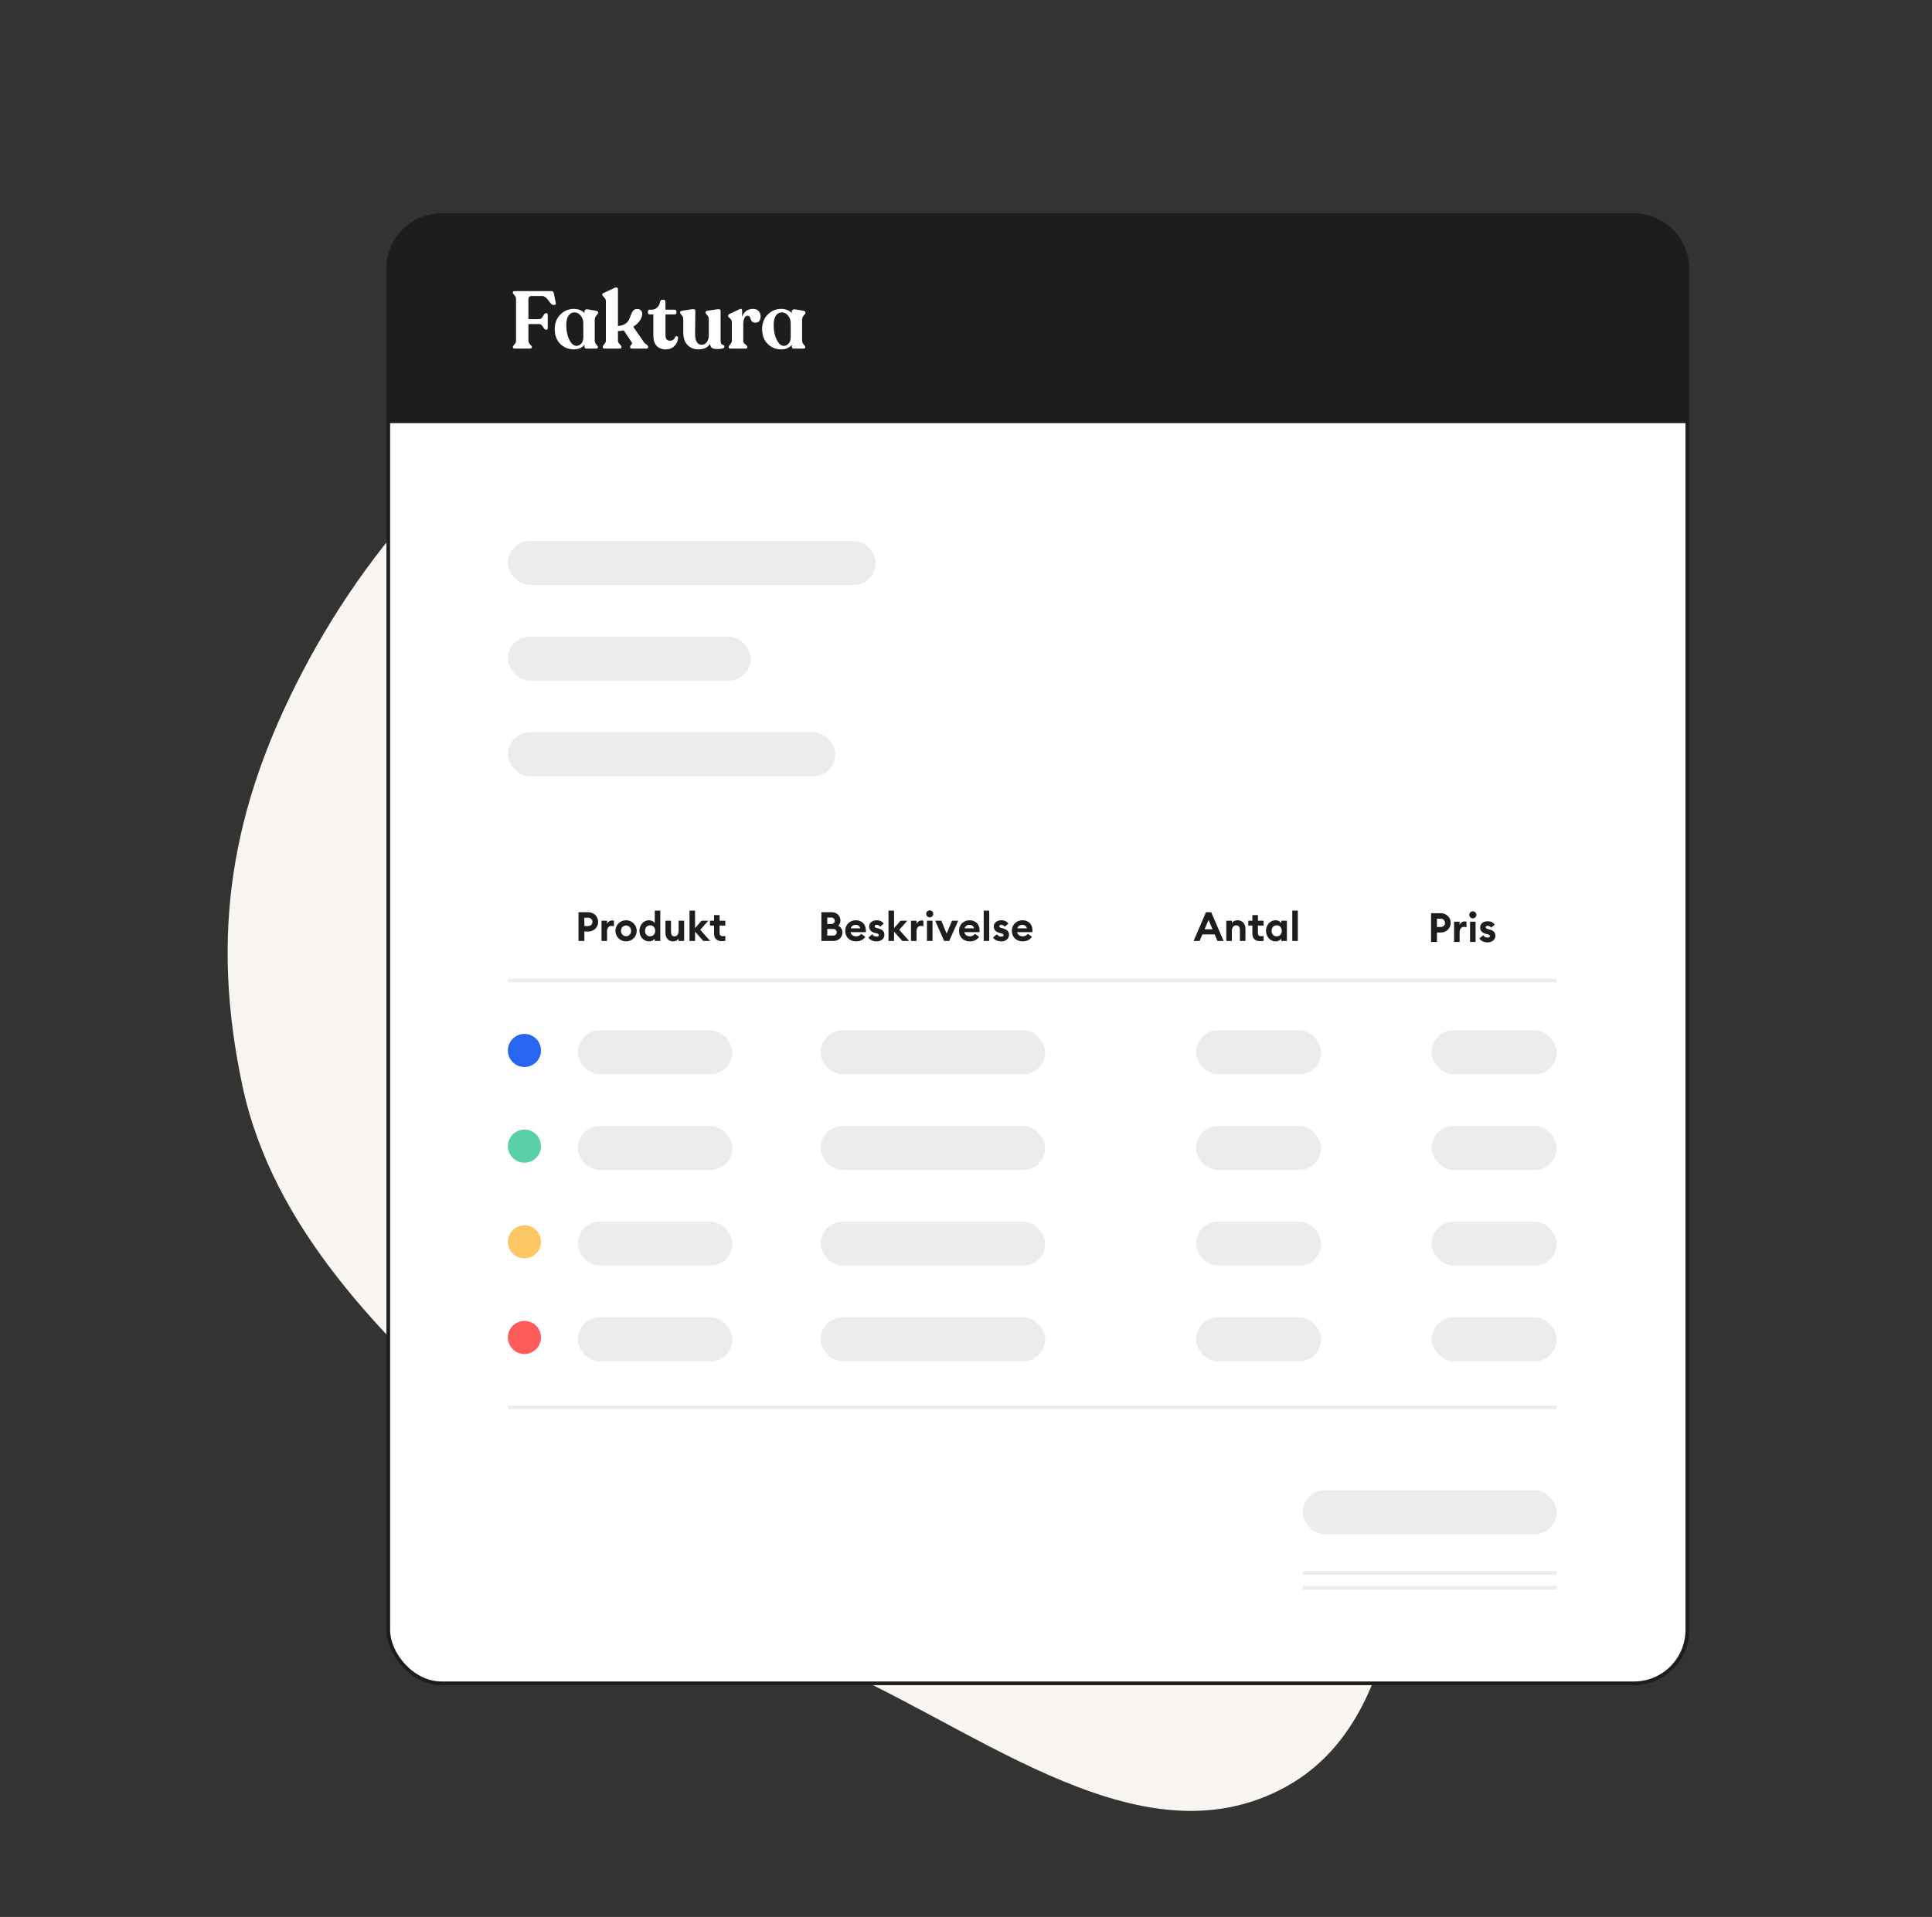 <svg width="525" height="521" viewBox="0 0 525 521" fill="none" xmlns="http://www.w3.org/2000/svg">
<rect x="0" y="0" width="525" height="521" fill="#333333" stroke="none"/>
<path fill-rule="evenodd" clip-rule="evenodd" d="M395.694 362.552C377.551 404.182 388.22 466.048 347.745 486.508C307.636 506.784 262.954 467.406 221.228 450.748C187.443 437.261 160.059 414.751 133.227 390.155C103.88 363.252 74.148 334.013 65.86 295.028C57.114 253.882 62.748 219.763 82.24 182.496C102.296 144.149 132.927 112.426 171.32 92.569C211.309 71.887 257.586 57.391 300.963 69.371C343.29 81.061 370.609 119.742 397.001 154.898C421.119 187.024 445.835 221.805 445.582 262.01C445.34 300.373 411.016 327.392 395.694 362.552Z" fill="#F9F5F1"/>
<rect x="105.51" y="58.499" width="353" height="399" rx="14.5" fill="white" stroke="#1D1D1B"/>
<rect x="138.01" y="146.999" width="100" height="12" rx="6" fill="#ECECEC"/>
<rect x="138.01" y="172.999" width="66" height="12" rx="6" fill="#ECECEC"/>
<rect x="138.01" y="198.999" width="89" height="12" rx="6" fill="#ECECEC"/>
<rect x="354.011" y="405" width="69" height="12" rx="6" fill="#ECECEC"/>
<line x1="354.011" y1="427.5" x2="423.011" y2="427.5" stroke="#ECECEC"/>
<line x1="354.011" y1="431.5" x2="423.011" y2="431.5" stroke="#ECECEC"/>
<path d="M120.01 58.499H444.01C452.018 58.499 458.51 64.991 458.51 72.999V114.499H105.51V72.999C105.51 64.991 112.002 58.499 120.01 58.499Z" fill="#1D1D1B" stroke="#1D1D1B"/>
<path d="M139.874 94.735C139.537 94.735 139.368 94.61 139.368 94.361V94.295C139.368 94.148 139.507 93.921 139.786 93.613C140.079 93.29 140.226 92.96 140.226 92.623V81.227C140.226 80.875 140.079 80.545 139.786 80.237C139.507 79.929 139.368 79.702 139.368 79.555V79.467C139.368 79.232 139.529 79.115 139.852 79.115H149.818C150.214 79.115 150.441 79.328 150.5 79.753L151.028 82.327C151.101 82.708 150.947 82.899 150.566 82.899H150.456C150.236 82.899 149.994 82.774 149.73 82.525C149.481 82.261 149.253 81.982 149.048 81.689C148.857 81.381 148.608 81.102 148.3 80.853C147.992 80.589 147.677 80.457 147.354 80.457H144.45C143.878 80.457 143.592 80.765 143.592 81.381V86.749H146.54C146.745 86.749 146.936 86.668 147.112 86.507C147.303 86.331 147.449 86.14 147.552 85.935C147.655 85.73 147.772 85.546 147.904 85.385C148.036 85.209 148.168 85.121 148.3 85.121H148.476C148.725 85.121 148.85 85.282 148.85 85.605V89.147C148.85 89.455 148.725 89.609 148.476 89.609H148.3C148.168 89.609 148.036 89.528 147.904 89.367C147.772 89.206 147.655 89.03 147.552 88.839C147.449 88.648 147.303 88.472 147.112 88.311C146.936 88.15 146.745 88.069 146.54 88.069H143.592V92.623C143.592 92.96 143.746 93.29 144.054 93.613C144.377 93.921 144.538 94.148 144.538 94.295V94.361C144.538 94.61 144.362 94.735 144.01 94.735H139.874ZM162.536 85.099C162.536 85.187 162.382 85.4 162.074 85.737C161.766 86.074 161.612 86.448 161.612 86.859V92.623C161.612 92.96 161.751 93.29 162.03 93.613C162.323 93.921 162.47 94.148 162.47 94.295V94.361C162.47 94.61 162.323 94.735 162.03 94.735H159.324C159.177 94.735 159.053 94.691 158.95 94.603C158.862 94.515 158.818 94.398 158.818 94.251V93.723C158.129 94.544 157.161 94.955 155.914 94.955C154.491 94.955 153.274 94.464 152.262 93.481C151.25 92.484 150.744 91.134 150.744 89.433C150.744 87.834 151.25 86.522 152.262 85.495C153.274 84.468 154.499 83.955 155.936 83.955C157.109 83.955 158.07 84.329 158.818 85.077V84.637C158.818 84.432 158.906 84.278 159.082 84.175C159.258 84.058 159.485 84.028 159.764 84.087L162.074 84.483C162.382 84.542 162.536 84.725 162.536 85.033V85.099ZM156.64 94.009C157.139 94.009 157.571 93.804 157.938 93.393C158.319 92.968 158.51 92.388 158.51 91.655V87.783C158.51 87.006 158.268 86.331 157.784 85.759C157.315 85.187 156.757 84.901 156.112 84.901C155.437 84.901 154.902 85.187 154.506 85.759C154.11 86.316 153.905 87.108 153.89 88.135C153.861 88.971 153.941 89.829 154.132 90.709C154.337 91.589 154.66 92.359 155.1 93.019C155.555 93.664 156.068 93.994 156.64 94.009ZM175.026 93.063C175.1 93.18 175.298 93.356 175.62 93.591C175.958 93.826 176.126 94.053 176.126 94.273V94.361C176.126 94.61 175.987 94.735 175.708 94.735H171.682C171.389 94.735 171.242 94.603 171.242 94.339V94.251C171.242 94.09 171.345 93.899 171.55 93.679C171.756 93.459 171.8 93.254 171.682 93.063L169.504 89.785C168.991 89.902 168.463 89.968 167.92 89.983V92.579C167.92 92.916 168.082 93.239 168.404 93.547C168.727 93.855 168.888 94.097 168.888 94.273V94.361C168.888 94.61 168.72 94.735 168.382 94.735H164.29C163.953 94.735 163.784 94.61 163.784 94.361V94.273C163.784 94.097 163.924 93.855 164.202 93.547C164.496 93.239 164.642 92.916 164.642 92.579V81.821C164.642 81.454 164.474 81.11 164.136 80.787C163.814 80.45 163.652 80.222 163.652 80.105V80.039C163.652 79.863 163.799 79.716 164.092 79.599L167.062 78.213C167.326 78.096 167.532 78.088 167.678 78.191C167.84 78.279 167.92 78.426 167.92 78.631V88.597C168.727 88.553 169.38 88.362 169.878 88.025C170.392 87.688 170.744 87.299 170.934 86.859C171.14 86.419 171.316 85.979 171.462 85.539C171.609 85.099 171.807 84.732 172.056 84.439C172.306 84.131 172.65 83.977 173.09 83.977C173.56 83.977 173.912 84.102 174.146 84.351C174.396 84.6 174.52 84.93 174.52 85.341C174.52 85.869 174.308 86.456 173.882 87.101C173.472 87.746 172.87 88.311 172.078 88.795L175.026 93.063ZM180.861 94.955C179.835 94.955 179.021 94.632 178.419 93.987C177.833 93.327 177.539 92.381 177.539 91.149V85.451H176.505C176.212 85.451 176.065 85.304 176.065 85.011V84.637C176.065 84.329 176.212 84.175 176.505 84.175H177.055C177.657 84.175 178.163 83.977 178.573 83.581C178.999 83.185 179.27 82.657 179.387 81.997C179.461 81.645 179.629 81.469 179.893 81.469H180.333C180.656 81.469 180.817 81.645 180.817 81.997L180.839 84.175H183.369C183.487 84.175 183.589 84.219 183.677 84.307C183.765 84.395 183.809 84.505 183.809 84.637V85.011C183.809 85.143 183.765 85.253 183.677 85.341C183.589 85.414 183.487 85.451 183.369 85.451H180.839V91.193C180.839 91.618 180.942 91.963 181.147 92.227C181.367 92.476 181.639 92.601 181.961 92.601C182.724 92.601 183.223 92.271 183.457 91.611C183.589 91.42 183.751 91.347 183.941 91.391C184.147 91.42 184.249 91.538 184.249 91.743C184.249 92.594 183.941 93.342 183.325 93.987C182.724 94.632 181.903 94.955 180.861 94.955ZM195.814 92.491C195.814 92.887 195.866 93.188 195.968 93.393C196.086 93.584 196.21 93.694 196.342 93.723C196.474 93.738 196.592 93.782 196.694 93.855C196.812 93.928 196.87 94.053 196.87 94.229C196.87 94.654 196.218 94.867 194.912 94.867C194.267 94.867 193.783 94.764 193.46 94.559C193.152 94.339 192.984 93.965 192.954 93.437C192.338 94.449 191.275 94.955 189.764 94.955C188.576 94.955 187.594 94.559 186.816 93.767C186.054 92.96 185.672 91.831 185.672 90.379V86.661C185.672 86.294 185.526 85.957 185.232 85.649C184.954 85.326 184.814 85.106 184.814 84.989V84.923C184.814 84.659 184.968 84.505 185.276 84.461L188.048 84.043C188.65 83.97 188.95 84.102 188.95 84.439L188.884 90.709C188.884 92.704 189.493 93.701 190.71 93.701C191.253 93.701 191.7 93.466 192.052 92.997C192.419 92.513 192.602 91.89 192.602 91.127V86.661C192.602 86.294 192.456 85.957 192.162 85.649C191.869 85.326 191.722 85.106 191.722 84.989V84.923C191.722 84.659 191.869 84.505 192.162 84.461L194.978 84.043C195.536 83.984 195.814 84.116 195.814 84.439V92.491ZM204.658 83.955C205.288 83.955 205.78 84.146 206.132 84.527C206.498 84.894 206.682 85.37 206.682 85.957C206.682 87.116 206.212 87.695 205.274 87.695C204.892 87.695 204.592 87.6 204.372 87.409C204.166 87.204 204.042 86.984 203.998 86.749C203.954 86.514 203.866 86.302 203.734 86.111C203.602 85.906 203.404 85.803 203.14 85.803C202.744 85.803 202.45 86.038 202.26 86.507C202.069 86.976 201.974 87.548 201.974 88.223V92.623C201.974 92.887 202.062 93.122 202.238 93.327C202.428 93.518 202.612 93.686 202.788 93.833C202.978 93.98 203.074 94.126 203.074 94.273V94.361C203.074 94.61 202.912 94.735 202.59 94.735H198.52C198.182 94.735 198.014 94.61 198.014 94.361V94.273C198.014 94.126 198.153 93.899 198.432 93.591C198.725 93.283 198.872 92.96 198.872 92.623V87.475C198.872 87.123 198.703 86.808 198.366 86.529C198.028 86.25 197.86 86.038 197.86 85.891V85.803C197.86 85.598 198.014 85.422 198.322 85.275L200.962 84.043C201.431 83.823 201.666 83.97 201.666 84.483V86.133C202.164 84.681 203.162 83.955 204.658 83.955ZM218.889 85.099C218.889 85.187 218.735 85.4 218.427 85.737C218.119 86.074 217.965 86.448 217.965 86.859V92.623C217.965 92.96 218.105 93.29 218.383 93.613C218.677 93.921 218.823 94.148 218.823 94.295V94.361C218.823 94.61 218.677 94.735 218.383 94.735H215.677C215.531 94.735 215.406 94.691 215.303 94.603C215.215 94.515 215.171 94.398 215.171 94.251V93.723C214.482 94.544 213.514 94.955 212.267 94.955C210.845 94.955 209.627 94.464 208.615 93.481C207.603 92.484 207.097 91.134 207.097 89.433C207.097 87.834 207.603 86.522 208.615 85.495C209.627 84.468 210.852 83.955 212.289 83.955C213.463 83.955 214.423 84.329 215.171 85.077V84.637C215.171 84.432 215.259 84.278 215.435 84.175C215.611 84.058 215.839 84.028 216.117 84.087L218.427 84.483C218.735 84.542 218.889 84.725 218.889 85.033V85.099ZM212.993 94.009C213.492 94.009 213.925 93.804 214.291 93.393C214.673 92.968 214.863 92.388 214.863 91.655V87.783C214.863 87.006 214.621 86.331 214.137 85.759C213.668 85.187 213.111 84.901 212.465 84.901C211.791 84.901 211.255 85.187 210.859 85.759C210.463 86.316 210.258 87.108 210.243 88.135C210.214 88.971 210.295 89.829 210.485 90.709C210.691 91.589 211.013 92.359 211.453 93.019C211.908 93.664 212.421 93.994 212.993 94.009Z" fill="white"/>
<circle r="4.5" transform="matrix(1 0 0 -1 142.51 285.499)" fill="#2766F1"/>
<circle r="4.5" transform="matrix(1 0 0 -1 142.51 311.499)" fill="#59D0A6"/>
<circle r="4.5" transform="matrix(1 0 0 -1 142.51 337.499)" fill="#FCC764"/>
<circle r="4.5" transform="matrix(1 0 0 -1 142.51 363.499)" fill="#FE5B5B"/>
<rect x="157.01" y="279.999" width="42" height="12" rx="6" fill="#ECECEC"/>
<rect x="157.01" y="305.999" width="42" height="12" rx="6" fill="#ECECEC"/>
<rect x="157.01" y="331.999" width="42" height="12" rx="6" fill="#ECECEC"/>
<rect x="157.01" y="357.999" width="42" height="12" rx="6" fill="#ECECEC"/>
<rect x="223.01" y="279.999" width="61" height="12" rx="6" fill="#ECECEC"/>
<rect x="223.01" y="305.999" width="61" height="12" rx="6" fill="#ECECEC"/>
<rect x="223.01" y="331.999" width="61" height="12" rx="6" fill="#ECECEC"/>
<rect x="223.01" y="357.999" width="61" height="12" rx="6" fill="#ECECEC"/>
<rect x="325.01" y="279.999" width="34" height="12" rx="6" fill="#ECECEC"/>
<rect x="325.01" y="305.999" width="34" height="12" rx="6" fill="#ECECEC"/>
<rect x="325.01" y="331.999" width="34" height="12" rx="6" fill="#ECECEC"/>
<rect x="325.01" y="357.999" width="34" height="12" rx="6" fill="#ECECEC"/>
<rect x="389.01" y="279.999" width="34" height="12" rx="6" fill="#ECECEC"/>
<rect x="389.01" y="305.999" width="34" height="12" rx="6" fill="#ECECEC"/>
<rect x="389.01" y="331.999" width="34" height="12" rx="6" fill="#ECECEC"/>
<rect x="389.01" y="357.999" width="34" height="12" rx="6" fill="#ECECEC"/>
<line x1="138.01" y1="266.499" x2="423.01" y2="266.499" stroke="#ECECEC"/>
<line x1="138.01" y1="382.499" x2="423.01" y2="382.499" stroke="#ECECEC"/>
<path d="M162.538 250.554C162.538 249.069 161.383 247.925 159.799 247.925H157.203V255.735H158.798V253.183H159.799C161.383 253.183 162.538 252.039 162.538 250.554ZM160.987 250.554C160.987 251.203 160.514 251.687 159.777 251.687H158.798V249.421H159.777C160.514 249.421 160.987 249.905 160.987 250.554ZM163.452 255.735H164.959V253.106C164.959 252.193 165.432 251.643 166.147 251.643C166.4 251.643 166.598 251.687 166.829 251.764V250.235C166.642 250.18 166.488 250.169 166.323 250.169C165.707 250.169 165.146 250.576 164.959 251.115V250.235H163.452V255.735ZM170.129 255.856C171.724 255.856 173.022 254.602 173.022 252.985C173.022 251.379 171.724 250.114 170.129 250.114C168.534 250.114 167.236 251.379 167.236 252.985C167.236 254.602 168.534 255.856 170.129 255.856ZM170.129 254.448C169.337 254.448 168.754 253.832 168.754 252.985C168.754 252.138 169.337 251.522 170.129 251.522C170.91 251.522 171.493 252.138 171.493 252.985C171.493 253.832 170.91 254.448 170.129 254.448ZM176.341 255.856C177.1 255.856 177.672 255.471 177.925 255.119V255.735H179.432V247.485H177.925V250.851C177.672 250.499 177.1 250.114 176.341 250.114C174.878 250.114 173.756 251.434 173.756 252.985C173.756 254.536 174.878 255.856 176.341 255.856ZM176.66 254.481C175.824 254.481 175.274 253.854 175.274 252.985C175.274 252.116 175.824 251.489 176.66 251.489C177.496 251.489 178.046 252.116 178.046 252.985C178.046 253.854 177.496 254.481 176.66 254.481ZM182.899 255.856C183.603 255.856 184.109 255.548 184.406 255.108V255.735H185.913V250.235H184.406V252.919C184.406 253.986 183.944 254.481 183.273 254.481C182.613 254.481 182.338 254.008 182.338 253.172V250.235H180.831V253.425C180.831 254.877 181.579 255.856 182.899 255.856ZM191.115 255.735H192.974L190.29 252.71L192.468 250.235H190.653L188.871 252.259V247.485H187.364V255.735H188.871V253.205L191.115 255.735ZM196.138 255.801C196.567 255.801 196.842 255.757 197.095 255.68V254.349C196.919 254.415 196.71 254.448 196.479 254.448C195.819 254.448 195.544 254.184 195.544 253.513V251.555H197.095V250.235H195.544V248.706H194.037V250.235H192.926V251.555H194.037V253.81C194.037 255.163 194.972 255.801 196.138 255.801Z" fill="#1D1D1B"/>
<path d="M223.203 255.735H226.503C227.889 255.735 228.923 254.734 228.923 253.436C228.923 252.556 228.461 251.929 227.768 251.588C228.153 251.247 228.384 250.796 228.384 250.191C228.384 248.959 227.383 247.925 226.063 247.925H223.203V255.735ZM224.798 254.272V252.479H226.393C226.998 252.479 227.372 252.864 227.372 253.381C227.372 253.898 226.998 254.272 226.393 254.272H224.798ZM224.798 251.126V249.377H225.909C226.47 249.377 226.833 249.784 226.833 250.257C226.833 250.741 226.47 251.126 225.909 251.126H224.798ZM232.595 255.856C233.75 255.856 234.63 255.372 235.147 254.624L234.025 253.788C233.772 254.173 233.299 254.481 232.606 254.481C231.88 254.481 231.231 254.074 231.143 253.337H235.257C235.29 253.106 235.279 252.952 235.279 252.82C235.279 251.027 234.014 250.114 232.573 250.114C230.901 250.114 229.68 251.357 229.68 252.985C229.68 254.723 230.956 255.856 232.595 255.856ZM231.198 252.314C231.341 251.643 231.968 251.357 232.529 251.357C233.09 251.357 233.64 251.654 233.772 252.314H231.198ZM238.24 255.856C239.428 255.856 240.33 255.119 240.33 254.063C240.33 253.106 239.714 252.622 238.735 252.358L238.218 252.204C237.745 252.083 237.679 251.896 237.679 251.731C237.679 251.478 237.965 251.357 238.229 251.357C238.592 251.357 238.911 251.522 239.164 251.841L240.154 251.038C239.725 250.422 239.098 250.114 238.251 250.114C237.074 250.114 236.216 250.763 236.183 251.775C236.15 252.622 236.689 253.271 237.701 253.535L238.108 253.634C238.713 253.799 238.845 253.931 238.845 254.162C238.845 254.437 238.548 254.558 238.24 254.558C237.712 254.558 237.261 254.327 237.008 253.92L235.974 254.8C236.447 255.515 237.272 255.856 238.24 255.856ZM245.191 255.735H247.05L244.366 252.71L246.544 250.235H244.729L242.947 252.259V247.485H241.44V255.735H242.947V253.205L245.191 255.735ZM247.553 255.735H249.06V253.106C249.06 252.193 249.533 251.643 250.248 251.643C250.501 251.643 250.699 251.687 250.93 251.764V250.235C250.743 250.18 250.589 250.169 250.424 250.169C249.808 250.169 249.247 250.576 249.06 251.115V250.235H247.553V255.735ZM252.641 249.333C253.18 249.333 253.609 248.904 253.609 248.376C253.609 247.848 253.18 247.419 252.641 247.419C252.124 247.419 251.684 247.848 251.684 248.376C251.684 248.904 252.124 249.333 252.641 249.333ZM251.893 255.735H253.4V250.235H251.893V255.735ZM256.563 255.735H257.938L260.38 250.235H258.697L257.245 253.755L255.793 250.235H254.132L256.563 255.735ZM263.511 255.856C264.666 255.856 265.546 255.372 266.063 254.624L264.941 253.788C264.688 254.173 264.215 254.481 263.522 254.481C262.796 254.481 262.147 254.074 262.059 253.337H266.173C266.206 253.106 266.195 252.952 266.195 252.82C266.195 251.027 264.93 250.114 263.489 250.114C261.817 250.114 260.596 251.357 260.596 252.985C260.596 254.723 261.872 255.856 263.511 255.856ZM262.114 252.314C262.257 251.643 262.884 251.357 263.445 251.357C264.006 251.357 264.556 251.654 264.688 252.314H262.114ZM267.308 255.735H268.815V247.485H267.308V255.735ZM272.11 255.856C273.298 255.856 274.2 255.119 274.2 254.063C274.2 253.106 273.584 252.622 272.605 252.358L272.088 252.204C271.615 252.083 271.549 251.896 271.549 251.731C271.549 251.478 271.835 251.357 272.099 251.357C272.462 251.357 272.781 251.522 273.034 251.841L274.024 251.038C273.595 250.422 272.968 250.114 272.121 250.114C270.944 250.114 270.086 250.763 270.053 251.775C270.02 252.622 270.559 253.271 271.571 253.535L271.978 253.634C272.583 253.799 272.715 253.931 272.715 254.162C272.715 254.437 272.418 254.558 272.11 254.558C271.582 254.558 271.131 254.327 270.878 253.92L269.844 254.8C270.317 255.515 271.142 255.856 272.11 255.856ZM277.873 255.856C279.028 255.856 279.908 255.372 280.425 254.624L279.303 253.788C279.05 254.173 278.577 254.481 277.884 254.481C277.158 254.481 276.509 254.074 276.421 253.337H280.535C280.568 253.106 280.557 252.952 280.557 252.82C280.557 251.027 279.292 250.114 277.851 250.114C276.179 250.114 274.958 251.357 274.958 252.985C274.958 254.723 276.234 255.856 277.873 255.856ZM276.476 252.314C276.619 251.643 277.246 251.357 277.807 251.357C278.368 251.357 278.918 251.654 279.05 252.314H276.476Z" fill="#1D1D1B"/>
<path d="M324.345 255.735H325.995L326.743 253.953H330.076L330.835 255.735H332.507L329.13 247.925H327.711L324.345 255.735ZM328.415 250.026L329.482 252.556H327.337L328.415 250.026ZM333.235 255.735H334.742V253.051C334.742 251.995 335.259 251.489 335.963 251.489C336.59 251.489 336.931 251.973 336.931 252.765V255.735H338.438V252.512C338.438 251.082 337.646 250.114 336.315 250.114C335.6 250.114 335.039 250.422 334.742 250.862V250.235H333.235V255.735ZM342.418 255.801C342.847 255.801 343.122 255.757 343.375 255.68V254.349C343.199 254.415 342.99 254.448 342.759 254.448C342.099 254.448 341.824 254.184 341.824 253.513V251.555H343.375V250.235H341.824V248.706H340.317V250.235H339.206V251.555H340.317V253.81C340.317 255.163 341.252 255.801 342.418 255.801ZM346.608 255.856C347.367 255.856 347.939 255.471 348.192 255.119V255.735H349.699V250.235H348.192V250.851C347.939 250.499 347.367 250.114 346.608 250.114C345.145 250.114 344.023 251.434 344.023 252.985C344.023 254.536 345.145 255.856 346.608 255.856ZM346.927 254.481C346.091 254.481 345.541 253.854 345.541 252.985C345.541 252.116 346.091 251.489 346.927 251.489C347.763 251.489 348.313 252.116 348.313 252.985C348.313 253.854 347.763 254.481 346.927 254.481ZM351.164 255.735H352.671V247.485H351.164V255.735Z" fill="#1D1D1B"/>
<path d="M394.214 250.818C394.214 249.333 393.059 248.189 391.475 248.189H388.879V255.999H390.474V253.447H391.475C393.059 253.447 394.214 252.303 394.214 250.818ZM392.663 250.818C392.663 251.467 392.19 251.951 391.453 251.951H390.474V249.685H391.453C392.19 249.685 392.663 250.169 392.663 250.818ZM395.128 255.999H396.635V253.37C396.635 252.457 397.108 251.907 397.823 251.907C398.076 251.907 398.274 251.951 398.505 252.028V250.499C398.318 250.444 398.164 250.433 397.999 250.433C397.383 250.433 396.822 250.84 396.635 251.379V250.499H395.128V255.999ZM400.216 249.597C400.755 249.597 401.184 249.168 401.184 248.64C401.184 248.112 400.755 247.683 400.216 247.683C399.699 247.683 399.259 248.112 399.259 248.64C399.259 249.168 399.699 249.597 400.216 249.597ZM399.468 255.999H400.975V250.499H399.468V255.999ZM404.27 256.12C405.458 256.12 406.36 255.383 406.36 254.327C406.36 253.37 405.744 252.886 404.765 252.622L404.248 252.468C403.775 252.347 403.709 252.16 403.709 251.995C403.709 251.742 403.995 251.621 404.259 251.621C404.622 251.621 404.941 251.786 405.194 252.105L406.184 251.302C405.755 250.686 405.128 250.378 404.281 250.378C403.104 250.378 402.246 251.027 402.213 252.039C402.18 252.886 402.719 253.535 403.731 253.799L404.138 253.898C404.743 254.063 404.875 254.195 404.875 254.426C404.875 254.701 404.578 254.822 404.27 254.822C403.742 254.822 403.291 254.591 403.038 254.184L402.004 255.064C402.477 255.779 403.302 256.12 404.27 256.12Z" fill="#1D1D1B"/>
</svg>
